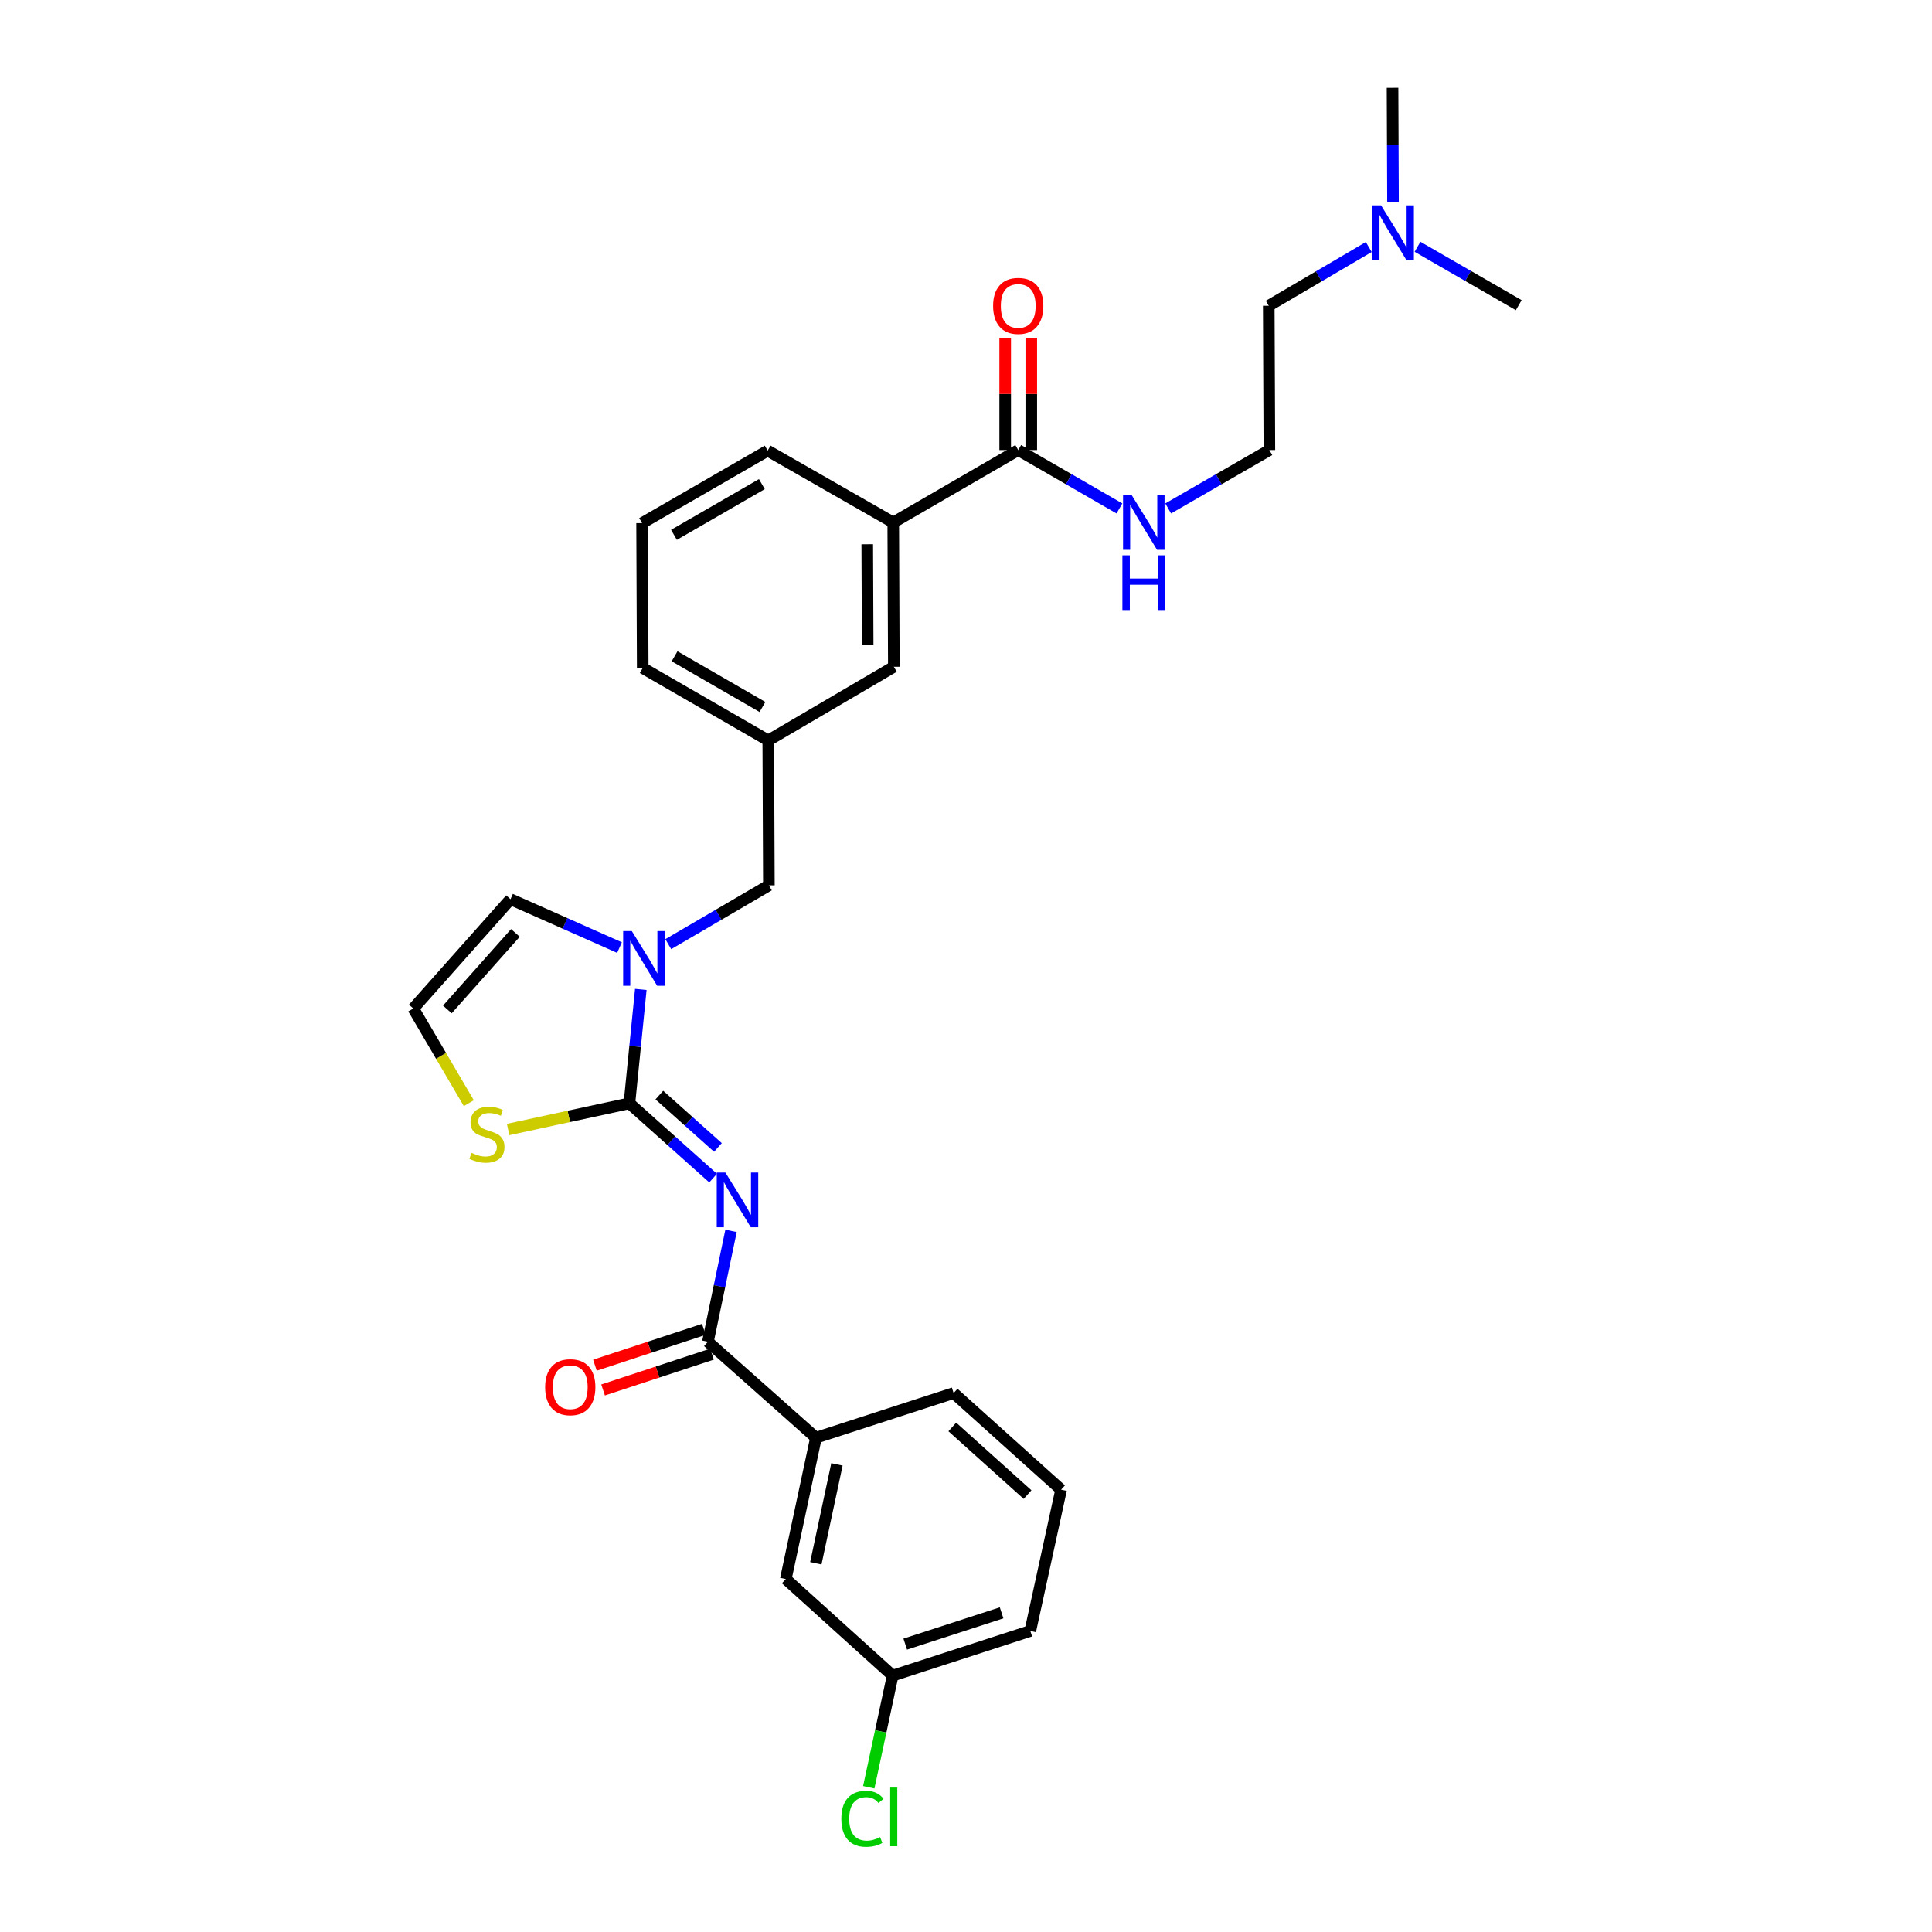 <?xml version='1.0' encoding='iso-8859-1'?>
<svg version='1.1' baseProfile='full'
              xmlns='http://www.w3.org/2000/svg'
                      xmlns:rdkit='http://www.rdkit.org/xml'
                      xmlns:xlink='http://www.w3.org/1999/xlink'
                  xml:space='preserve'
width='1000px' height='1000px' viewBox='0 0 1000 1000'>
<!-- END OF HEADER -->
<rect style='opacity:1.0;fill:#FFFFFF;stroke:none' width='1000' height='1000' x='0' y='0'> </rect>
<path class='bond-0' d='M 369.111,609.784 L 347.448,590.427' style='fill:none;fill-rule:evenodd;stroke:#0000FF;stroke-width:6px;stroke-linecap:butt;stroke-linejoin:miter;stroke-opacity:1' />
<path class='bond-0' d='M 347.448,590.427 L 325.785,571.069' style='fill:none;fill-rule:evenodd;stroke:#000000;stroke-width:6px;stroke-linecap:butt;stroke-linejoin:miter;stroke-opacity:1' />
<path class='bond-0' d='M 371.606,593.912 L 356.442,580.362' style='fill:none;fill-rule:evenodd;stroke:#0000FF;stroke-width:6px;stroke-linecap:butt;stroke-linejoin:miter;stroke-opacity:1' />
<path class='bond-0' d='M 356.442,580.362 L 341.278,566.811' style='fill:none;fill-rule:evenodd;stroke:#000000;stroke-width:6px;stroke-linecap:butt;stroke-linejoin:miter;stroke-opacity:1' />
<path class='bond-2' d='M 378.383,637.092 L 372.399,665.79' style='fill:none;fill-rule:evenodd;stroke:#0000FF;stroke-width:6px;stroke-linecap:butt;stroke-linejoin:miter;stroke-opacity:1' />
<path class='bond-2' d='M 372.399,665.79 L 366.414,694.487' style='fill:none;fill-rule:evenodd;stroke:#000000;stroke-width:6px;stroke-linecap:butt;stroke-linejoin:miter;stroke-opacity:1' />
<path class='bond-1' d='M 325.785,571.069 L 328.732,541.593' style='fill:none;fill-rule:evenodd;stroke:#000000;stroke-width:6px;stroke-linecap:butt;stroke-linejoin:miter;stroke-opacity:1' />
<path class='bond-1' d='M 328.732,541.593 L 331.68,512.117' style='fill:none;fill-rule:evenodd;stroke:#0000FF;stroke-width:6px;stroke-linecap:butt;stroke-linejoin:miter;stroke-opacity:1' />
<path class='bond-3' d='M 325.785,571.069 L 294.396,577.849' style='fill:none;fill-rule:evenodd;stroke:#000000;stroke-width:6px;stroke-linecap:butt;stroke-linejoin:miter;stroke-opacity:1' />
<path class='bond-3' d='M 294.396,577.849 L 263.007,584.629' style='fill:none;fill-rule:evenodd;stroke:#CCCC00;stroke-width:6px;stroke-linecap:butt;stroke-linejoin:miter;stroke-opacity:1' />
<path class='bond-7' d='M 345.897,488.699 L 371.937,473.477' style='fill:none;fill-rule:evenodd;stroke:#0000FF;stroke-width:6px;stroke-linecap:butt;stroke-linejoin:miter;stroke-opacity:1' />
<path class='bond-7' d='M 371.937,473.477 L 397.977,458.256' style='fill:none;fill-rule:evenodd;stroke:#000000;stroke-width:6px;stroke-linecap:butt;stroke-linejoin:miter;stroke-opacity:1' />
<path class='bond-8' d='M 320.655,490.469 L 292.444,477.95' style='fill:none;fill-rule:evenodd;stroke:#0000FF;stroke-width:6px;stroke-linecap:butt;stroke-linejoin:miter;stroke-opacity:1' />
<path class='bond-8' d='M 292.444,477.95 L 264.234,465.432' style='fill:none;fill-rule:evenodd;stroke:#000000;stroke-width:6px;stroke-linecap:butt;stroke-linejoin:miter;stroke-opacity:1' />
<path class='bond-5' d='M 366.414,694.487 L 422.349,744.175' style='fill:none;fill-rule:evenodd;stroke:#000000;stroke-width:6px;stroke-linecap:butt;stroke-linejoin:miter;stroke-opacity:1' />
<path class='bond-10' d='M 364.305,688.076 L 336.119,697.35' style='fill:none;fill-rule:evenodd;stroke:#000000;stroke-width:6px;stroke-linecap:butt;stroke-linejoin:miter;stroke-opacity:1' />
<path class='bond-10' d='M 336.119,697.35 L 307.933,706.623' style='fill:none;fill-rule:evenodd;stroke:#FF0000;stroke-width:6px;stroke-linecap:butt;stroke-linejoin:miter;stroke-opacity:1' />
<path class='bond-10' d='M 368.523,700.898 L 340.337,710.171' style='fill:none;fill-rule:evenodd;stroke:#000000;stroke-width:6px;stroke-linecap:butt;stroke-linejoin:miter;stroke-opacity:1' />
<path class='bond-10' d='M 340.337,710.171 L 312.151,719.445' style='fill:none;fill-rule:evenodd;stroke:#FF0000;stroke-width:6px;stroke-linecap:butt;stroke-linejoin:miter;stroke-opacity:1' />
<path class='bond-9' d='M 242.654,570.993 L 228.285,546.495' style='fill:none;fill-rule:evenodd;stroke:#CCCC00;stroke-width:6px;stroke-linecap:butt;stroke-linejoin:miter;stroke-opacity:1' />
<path class='bond-9' d='M 228.285,546.495 L 213.916,521.996' style='fill:none;fill-rule:evenodd;stroke:#000000;stroke-width:6px;stroke-linecap:butt;stroke-linejoin:miter;stroke-opacity:1' />
<path class='bond-4' d='M 527.034,232.95 L 462.34,270.437' style='fill:none;fill-rule:evenodd;stroke:#000000;stroke-width:6px;stroke-linecap:butt;stroke-linejoin:miter;stroke-opacity:1' />
<path class='bond-13' d='M 533.783,232.95 L 533.783,203.919' style='fill:none;fill-rule:evenodd;stroke:#000000;stroke-width:6px;stroke-linecap:butt;stroke-linejoin:miter;stroke-opacity:1' />
<path class='bond-13' d='M 533.783,203.919 L 533.783,174.888' style='fill:none;fill-rule:evenodd;stroke:#FF0000;stroke-width:6px;stroke-linecap:butt;stroke-linejoin:miter;stroke-opacity:1' />
<path class='bond-13' d='M 520.285,232.95 L 520.285,203.919' style='fill:none;fill-rule:evenodd;stroke:#000000;stroke-width:6px;stroke-linecap:butt;stroke-linejoin:miter;stroke-opacity:1' />
<path class='bond-13' d='M 520.285,203.919 L 520.285,174.888' style='fill:none;fill-rule:evenodd;stroke:#FF0000;stroke-width:6px;stroke-linecap:butt;stroke-linejoin:miter;stroke-opacity:1' />
<path class='bond-15' d='M 527.034,232.95 L 553.222,248.056' style='fill:none;fill-rule:evenodd;stroke:#000000;stroke-width:6px;stroke-linecap:butt;stroke-linejoin:miter;stroke-opacity:1' />
<path class='bond-15' d='M 553.222,248.056 L 579.411,263.161' style='fill:none;fill-rule:evenodd;stroke:#0000FF;stroke-width:6px;stroke-linecap:butt;stroke-linejoin:miter;stroke-opacity:1' />
<path class='bond-12' d='M 422.349,744.175 L 406.728,817.297' style='fill:none;fill-rule:evenodd;stroke:#000000;stroke-width:6px;stroke-linecap:butt;stroke-linejoin:miter;stroke-opacity:1' />
<path class='bond-12' d='M 433.206,757.963 L 422.272,809.148' style='fill:none;fill-rule:evenodd;stroke:#000000;stroke-width:6px;stroke-linecap:butt;stroke-linejoin:miter;stroke-opacity:1' />
<path class='bond-20' d='M 422.349,744.175 L 493.596,721.055' style='fill:none;fill-rule:evenodd;stroke:#000000;stroke-width:6px;stroke-linecap:butt;stroke-linejoin:miter;stroke-opacity:1' />
<path class='bond-6' d='M 462.34,270.437 L 462.648,345.127' style='fill:none;fill-rule:evenodd;stroke:#000000;stroke-width:6px;stroke-linecap:butt;stroke-linejoin:miter;stroke-opacity:1' />
<path class='bond-6' d='M 448.889,281.696 L 449.104,333.979' style='fill:none;fill-rule:evenodd;stroke:#000000;stroke-width:6px;stroke-linecap:butt;stroke-linejoin:miter;stroke-opacity:1' />
<path class='bond-21' d='M 462.34,270.437 L 397.347,233.258' style='fill:none;fill-rule:evenodd;stroke:#000000;stroke-width:6px;stroke-linecap:butt;stroke-linejoin:miter;stroke-opacity:1' />
<path class='bond-14' d='M 397.977,458.256 L 397.655,383.251' style='fill:none;fill-rule:evenodd;stroke:#000000;stroke-width:6px;stroke-linecap:butt;stroke-linejoin:miter;stroke-opacity:1' />
<path class='bond-29' d='M 264.234,465.432 L 213.916,521.996' style='fill:none;fill-rule:evenodd;stroke:#000000;stroke-width:6px;stroke-linecap:butt;stroke-linejoin:miter;stroke-opacity:1' />
<path class='bond-29' d='M 266.771,482.888 L 231.549,522.483' style='fill:none;fill-rule:evenodd;stroke:#000000;stroke-width:6px;stroke-linecap:butt;stroke-linejoin:miter;stroke-opacity:1' />
<path class='bond-11' d='M 462.648,345.127 L 397.655,383.251' style='fill:none;fill-rule:evenodd;stroke:#000000;stroke-width:6px;stroke-linecap:butt;stroke-linejoin:miter;stroke-opacity:1' />
<path class='bond-16' d='M 406.728,817.297 L 462.033,867.299' style='fill:none;fill-rule:evenodd;stroke:#000000;stroke-width:6px;stroke-linecap:butt;stroke-linejoin:miter;stroke-opacity:1' />
<path class='bond-25' d='M 397.655,383.251 L 332.669,345.757' style='fill:none;fill-rule:evenodd;stroke:#000000;stroke-width:6px;stroke-linecap:butt;stroke-linejoin:miter;stroke-opacity:1' />
<path class='bond-25' d='M 394.652,365.935 L 349.162,339.689' style='fill:none;fill-rule:evenodd;stroke:#000000;stroke-width:6px;stroke-linecap:butt;stroke-linejoin:miter;stroke-opacity:1' />
<path class='bond-19' d='M 604.643,263.162 L 630.835,248.056' style='fill:none;fill-rule:evenodd;stroke:#0000FF;stroke-width:6px;stroke-linecap:butt;stroke-linejoin:miter;stroke-opacity:1' />
<path class='bond-19' d='M 630.835,248.056 L 657.028,232.95' style='fill:none;fill-rule:evenodd;stroke:#000000;stroke-width:6px;stroke-linecap:butt;stroke-linejoin:miter;stroke-opacity:1' />
<path class='bond-18' d='M 462.033,867.299 L 455.854,896.196' style='fill:none;fill-rule:evenodd;stroke:#000000;stroke-width:6px;stroke-linecap:butt;stroke-linejoin:miter;stroke-opacity:1' />
<path class='bond-18' d='M 455.854,896.196 L 449.675,925.092' style='fill:none;fill-rule:evenodd;stroke:#00CC00;stroke-width:6px;stroke-linecap:butt;stroke-linejoin:miter;stroke-opacity:1' />
<path class='bond-30' d='M 462.033,867.299 L 533.28,844.173' style='fill:none;fill-rule:evenodd;stroke:#000000;stroke-width:6px;stroke-linecap:butt;stroke-linejoin:miter;stroke-opacity:1' />
<path class='bond-30' d='M 468.553,850.992 L 518.426,834.803' style='fill:none;fill-rule:evenodd;stroke:#000000;stroke-width:6px;stroke-linecap:butt;stroke-linejoin:miter;stroke-opacity:1' />
<path class='bond-17' d='M 708.477,127.855 L 682.591,143.058' style='fill:none;fill-rule:evenodd;stroke:#0000FF;stroke-width:6px;stroke-linecap:butt;stroke-linejoin:miter;stroke-opacity:1' />
<path class='bond-17' d='M 682.591,143.058 L 656.705,158.261' style='fill:none;fill-rule:evenodd;stroke:#000000;stroke-width:6px;stroke-linecap:butt;stroke-linejoin:miter;stroke-opacity:1' />
<path class='bond-27' d='M 721.018,104.416 L 720.897,74.936' style='fill:none;fill-rule:evenodd;stroke:#0000FF;stroke-width:6px;stroke-linecap:butt;stroke-linejoin:miter;stroke-opacity:1' />
<path class='bond-27' d='M 720.897,74.936 L 720.776,45.455' style='fill:none;fill-rule:evenodd;stroke:#000000;stroke-width:6px;stroke-linecap:butt;stroke-linejoin:miter;stroke-opacity:1' />
<path class='bond-28' d='M 733.699,127.73 L 759.892,142.842' style='fill:none;fill-rule:evenodd;stroke:#0000FF;stroke-width:6px;stroke-linecap:butt;stroke-linejoin:miter;stroke-opacity:1' />
<path class='bond-28' d='M 759.892,142.842 L 786.084,157.953' style='fill:none;fill-rule:evenodd;stroke:#000000;stroke-width:6px;stroke-linecap:butt;stroke-linejoin:miter;stroke-opacity:1' />
<path class='bond-24' d='M 657.028,232.95 L 656.705,158.261' style='fill:none;fill-rule:evenodd;stroke:#000000;stroke-width:6px;stroke-linecap:butt;stroke-linejoin:miter;stroke-opacity:1' />
<path class='bond-23' d='M 493.596,721.055 L 549.223,771.051' style='fill:none;fill-rule:evenodd;stroke:#000000;stroke-width:6px;stroke-linecap:butt;stroke-linejoin:miter;stroke-opacity:1' />
<path class='bond-23' d='M 492.917,738.594 L 531.856,773.591' style='fill:none;fill-rule:evenodd;stroke:#000000;stroke-width:6px;stroke-linecap:butt;stroke-linejoin:miter;stroke-opacity:1' />
<path class='bond-31' d='M 397.347,233.258 L 332.346,270.76' style='fill:none;fill-rule:evenodd;stroke:#000000;stroke-width:6px;stroke-linecap:butt;stroke-linejoin:miter;stroke-opacity:1' />
<path class='bond-31' d='M 394.343,250.575 L 348.842,276.826' style='fill:none;fill-rule:evenodd;stroke:#000000;stroke-width:6px;stroke-linecap:butt;stroke-linejoin:miter;stroke-opacity:1' />
<path class='bond-22' d='M 332.346,270.76 L 332.669,345.757' style='fill:none;fill-rule:evenodd;stroke:#000000;stroke-width:6px;stroke-linecap:butt;stroke-linejoin:miter;stroke-opacity:1' />
<path class='bond-26' d='M 549.223,771.051 L 533.28,844.173' style='fill:none;fill-rule:evenodd;stroke:#000000;stroke-width:6px;stroke-linecap:butt;stroke-linejoin:miter;stroke-opacity:1' />
<path  class='atom-0' d='M 375.467 606.897
L 384.747 621.897
Q 385.667 623.377, 387.147 626.057
Q 388.627 628.737, 388.707 628.897
L 388.707 606.897
L 392.467 606.897
L 392.467 635.217
L 388.587 635.217
L 378.627 618.817
Q 377.467 616.897, 376.227 614.697
Q 375.027 612.497, 374.667 611.817
L 374.667 635.217
L 370.987 635.217
L 370.987 606.897
L 375.467 606.897
' fill='#0000FF'/>
<path  class='atom-2' d='M 327.024 481.913
L 336.304 496.913
Q 337.224 498.393, 338.704 501.073
Q 340.184 503.753, 340.264 503.913
L 340.264 481.913
L 344.024 481.913
L 344.024 510.233
L 340.144 510.233
L 330.184 493.833
Q 329.024 491.913, 327.784 489.713
Q 326.584 487.513, 326.224 486.833
L 326.224 510.233
L 322.544 510.233
L 322.544 481.913
L 327.024 481.913
' fill='#0000FF'/>
<path  class='atom-4' d='M 244.04 596.717
Q 244.36 596.837, 245.68 597.397
Q 247 597.957, 248.44 598.317
Q 249.92 598.637, 251.36 598.637
Q 254.04 598.637, 255.6 597.357
Q 257.16 596.037, 257.16 593.757
Q 257.16 592.197, 256.36 591.237
Q 255.6 590.277, 254.4 589.757
Q 253.2 589.237, 251.2 588.637
Q 248.68 587.877, 247.16 587.157
Q 245.68 586.437, 244.6 584.917
Q 243.56 583.397, 243.56 580.837
Q 243.56 577.277, 245.96 575.077
Q 248.4 572.877, 253.2 572.877
Q 256.48 572.877, 260.2 574.437
L 259.28 577.517
Q 255.88 576.117, 253.32 576.117
Q 250.56 576.117, 249.04 577.277
Q 247.52 578.397, 247.56 580.357
Q 247.56 581.877, 248.32 582.797
Q 249.12 583.717, 250.24 584.237
Q 251.4 584.757, 253.32 585.357
Q 255.88 586.157, 257.4 586.957
Q 258.92 587.757, 260 589.397
Q 261.12 590.997, 261.12 593.757
Q 261.12 597.677, 258.48 599.797
Q 255.88 601.877, 251.52 601.877
Q 249 601.877, 247.08 601.317
Q 245.2 600.797, 242.96 599.877
L 244.04 596.717
' fill='#CCCC00'/>
<path  class='atom-11' d='M 282.167 718.008
Q 282.167 711.208, 285.527 707.408
Q 288.887 703.608, 295.167 703.608
Q 301.447 703.608, 304.807 707.408
Q 308.167 711.208, 308.167 718.008
Q 308.167 724.888, 304.767 728.808
Q 301.367 732.688, 295.167 732.688
Q 288.927 732.688, 285.527 728.808
Q 282.167 724.928, 282.167 718.008
M 295.167 729.488
Q 299.487 729.488, 301.807 726.608
Q 304.167 723.688, 304.167 718.008
Q 304.167 712.448, 301.807 709.648
Q 299.487 706.808, 295.167 706.808
Q 290.847 706.808, 288.487 709.608
Q 286.167 712.408, 286.167 718.008
Q 286.167 723.728, 288.487 726.608
Q 290.847 729.488, 295.167 729.488
' fill='#FF0000'/>
<path  class='atom-14' d='M 514.034 158.341
Q 514.034 151.541, 517.394 147.741
Q 520.754 143.941, 527.034 143.941
Q 533.314 143.941, 536.674 147.741
Q 540.034 151.541, 540.034 158.341
Q 540.034 165.221, 536.634 169.141
Q 533.234 173.021, 527.034 173.021
Q 520.794 173.021, 517.394 169.141
Q 514.034 165.261, 514.034 158.341
M 527.034 169.821
Q 531.354 169.821, 533.674 166.941
Q 536.034 164.021, 536.034 158.341
Q 536.034 152.781, 533.674 149.981
Q 531.354 147.141, 527.034 147.141
Q 522.714 147.141, 520.354 149.941
Q 518.034 152.741, 518.034 158.341
Q 518.034 164.061, 520.354 166.941
Q 522.714 169.821, 527.034 169.821
' fill='#FF0000'/>
<path  class='atom-16' d='M 585.767 256.277
L 595.047 271.277
Q 595.967 272.757, 597.447 275.437
Q 598.927 278.117, 599.007 278.277
L 599.007 256.277
L 602.767 256.277
L 602.767 284.597
L 598.887 284.597
L 588.927 268.197
Q 587.767 266.277, 586.527 264.077
Q 585.327 261.877, 584.967 261.197
L 584.967 284.597
L 581.287 284.597
L 581.287 256.277
L 585.767 256.277
' fill='#0000FF'/>
<path  class='atom-16' d='M 580.947 287.429
L 584.787 287.429
L 584.787 299.469
L 599.267 299.469
L 599.267 287.429
L 603.107 287.429
L 603.107 315.749
L 599.267 315.749
L 599.267 302.669
L 584.787 302.669
L 584.787 315.749
L 580.947 315.749
L 580.947 287.429
' fill='#0000FF'/>
<path  class='atom-18' d='M 714.823 106.291
L 724.103 121.291
Q 725.023 122.771, 726.503 125.451
Q 727.983 128.131, 728.063 128.291
L 728.063 106.291
L 731.823 106.291
L 731.823 134.611
L 727.943 134.611
L 717.983 118.211
Q 716.823 116.291, 715.583 114.091
Q 714.383 111.891, 714.023 111.211
L 714.023 134.611
L 710.343 134.611
L 710.343 106.291
L 714.823 106.291
' fill='#0000FF'/>
<path  class='atom-19' d='M 435.478 941.402
Q 435.478 934.362, 438.758 930.682
Q 442.078 926.962, 448.358 926.962
Q 454.198 926.962, 457.318 931.082
L 454.678 933.242
Q 452.398 930.242, 448.358 930.242
Q 444.078 930.242, 441.798 933.122
Q 439.558 935.962, 439.558 941.402
Q 439.558 947.002, 441.878 949.882
Q 444.238 952.762, 448.798 952.762
Q 451.918 952.762, 455.558 950.882
L 456.678 953.882
Q 455.198 954.842, 452.958 955.402
Q 450.718 955.962, 448.238 955.962
Q 442.078 955.962, 438.758 952.202
Q 435.478 948.442, 435.478 941.402
' fill='#00CC00'/>
<path  class='atom-19' d='M 460.758 925.242
L 464.438 925.242
L 464.438 955.602
L 460.758 955.602
L 460.758 925.242
' fill='#00CC00'/>
</svg>
